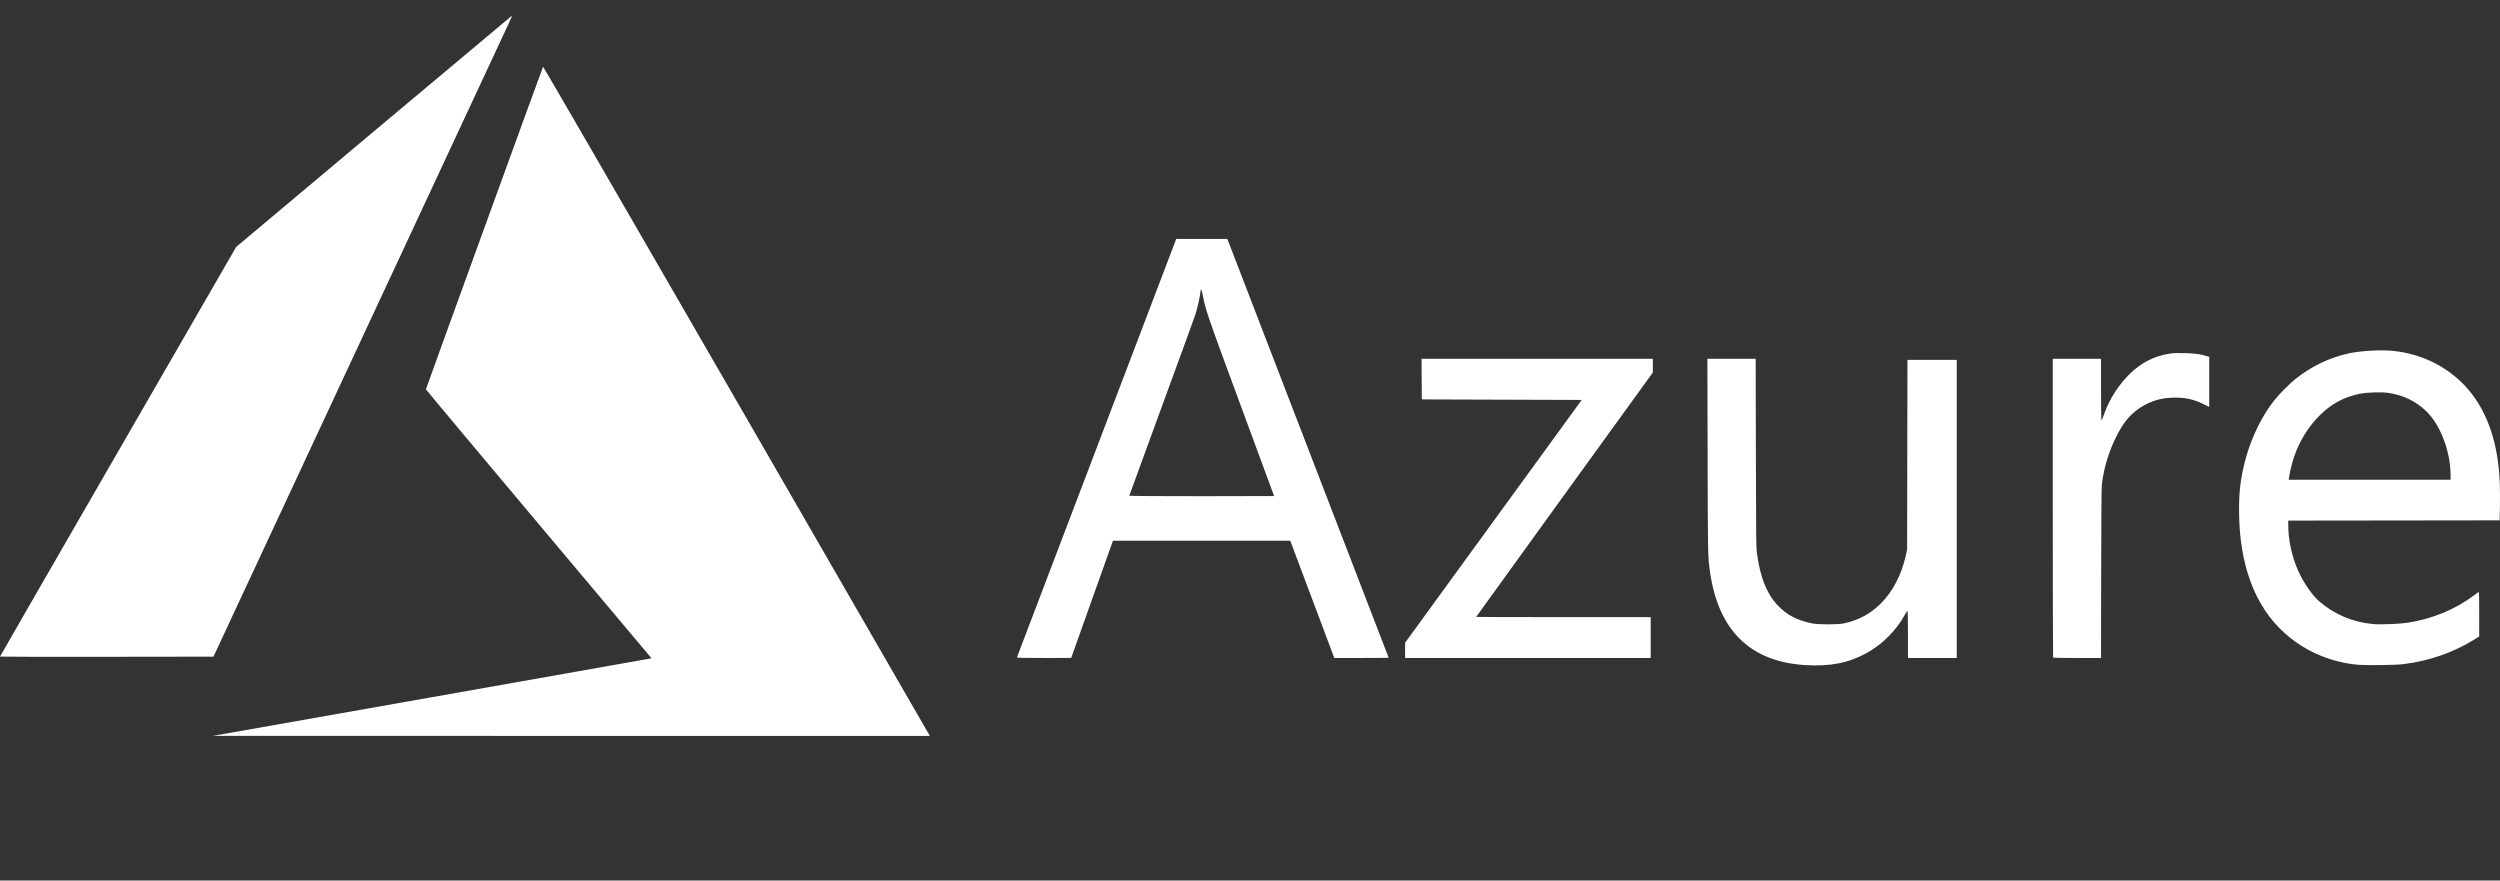 <svg width="159" height="56" viewBox="0 0 159 56" fill="none" xmlns="http://www.w3.org/2000/svg">
<rect x="0" y="0" width="159" height="56" fill="#333333" stroke="none"/>
<path d="M27.359 44.361C34.957 43.018 41.233 41.908 41.305 41.892L41.436 41.865L34.263 33.332C30.317 28.639 27.089 24.782 27.089 24.759C27.089 24.717 34.496 4.32 34.538 4.247C34.552 4.223 39.593 12.926 46.757 25.343C53.465 36.968 58.995 46.554 59.046 46.644L59.139 46.807L36.342 46.804L13.545 46.801L27.359 44.361ZM114.784 42.297C111.314 42.075 109.296 40.099 108.761 36.4C108.619 35.416 108.618 35.391 108.604 29.003L108.59 22.821H110.125H111.661L111.673 28.801C111.684 34.19 111.691 34.822 111.743 35.201C111.952 36.739 112.368 37.774 113.077 38.517C113.644 39.111 114.308 39.459 115.227 39.644C115.661 39.731 116.894 39.731 117.29 39.644C118.222 39.439 118.969 39.034 119.627 38.375C120.378 37.624 120.934 36.559 121.203 35.355L121.293 34.949L121.303 28.919L121.314 22.889H122.881H124.449V32.368V41.848H122.898H121.346V40.344C121.346 39.322 121.335 38.843 121.311 38.851C121.292 38.858 121.212 38.98 121.134 39.122C120.599 40.098 119.708 40.989 118.732 41.527C117.561 42.171 116.388 42.4 114.784 42.297ZM150.007 42.282C148.782 42.19 147.492 41.769 146.438 41.116C144.216 39.742 142.901 37.476 142.516 34.358C142.383 33.28 142.367 31.83 142.478 30.914C142.727 28.865 143.532 26.854 144.678 25.419C144.972 25.051 145.638 24.384 146.006 24.09C147 23.297 148.163 22.742 149.397 22.472C150.116 22.315 151.382 22.241 152.146 22.311C154.065 22.489 155.824 23.393 157.02 24.815C158.235 26.26 158.902 28.279 158.987 30.766C159.001 31.155 159.004 31.838 158.995 32.284L158.978 33.093L152.256 33.102L145.534 33.11V33.41C145.534 34.324 145.756 35.364 146.14 36.248C146.471 37.011 147.04 37.845 147.507 38.248C148.463 39.075 149.634 39.57 150.915 39.689C151.39 39.733 152.6 39.687 153.141 39.603C154.685 39.366 156.154 38.76 157.339 37.871C157.479 37.767 157.612 37.669 157.636 37.654C157.67 37.633 157.679 37.906 157.678 39.054L157.677 40.481L157.359 40.678C156.018 41.507 154.481 42.04 152.855 42.239C152.369 42.299 150.588 42.325 150.007 42.282ZM155.857 30.246C155.857 28.717 155.212 27.018 154.3 26.143C153.649 25.518 152.862 25.137 151.927 24.992C151.484 24.923 150.551 24.95 150.085 25.044C149.098 25.243 148.282 25.677 147.571 26.38C146.822 27.12 146.26 28.019 145.907 29.043C145.78 29.412 145.632 30.016 145.586 30.352L145.564 30.513H150.71H155.857V30.246ZM64.678 41.806C64.686 41.782 66.968 35.786 69.75 28.48L74.808 15.197L76.433 15.197L78.058 15.197L78.193 15.543C78.605 16.599 88.319 41.819 88.319 41.832C88.319 41.841 87.541 41.848 86.59 41.847L84.861 41.847L83.461 38.12L82.061 34.392L76.424 34.392L70.787 34.392L70.738 34.519C70.711 34.588 70.113 36.265 69.409 38.246L68.128 41.846L66.396 41.847C65.025 41.847 64.666 41.839 64.678 41.806ZM81.032 31.548C81.032 31.542 80.09 28.988 78.939 25.872C76.784 20.043 76.664 19.692 76.493 18.756C76.414 18.317 76.373 18.305 76.326 18.705C76.292 18.991 76.145 19.632 76.032 19.987C75.976 20.163 75.006 22.826 73.876 25.904C72.747 28.982 71.822 31.514 71.822 31.53C71.822 31.546 73.895 31.558 76.427 31.558C78.96 31.558 81.032 31.554 81.032 31.548ZM89.365 41.362V40.877L94.981 33.156L100.597 25.436L95.512 25.419L90.427 25.402L90.419 24.111L90.41 22.821H97.764H105.119V23.257V23.693L99.502 31.455C96.413 35.725 93.885 39.225 93.885 39.234C93.885 39.243 96.383 39.25 99.435 39.25H104.984V40.549V41.848H97.174H89.365V41.362ZM130.578 41.825C130.566 41.813 130.556 37.532 130.556 32.312V22.821H132.091H133.625V24.778C133.625 25.854 133.639 26.734 133.655 26.734C133.671 26.734 133.745 26.558 133.821 26.343C134.166 25.356 134.764 24.434 135.535 23.702C136.23 23.042 137.024 22.647 137.96 22.496C138.224 22.453 138.446 22.445 138.973 22.459C139.633 22.476 139.979 22.525 140.381 22.656L140.507 22.697V24.291V25.884L140.145 25.702C139.504 25.382 138.872 25.255 138.112 25.294C137.618 25.32 137.293 25.384 136.898 25.532C136.084 25.837 135.425 26.376 134.963 27.112C134.296 28.177 133.82 29.545 133.68 30.803C133.654 31.029 133.64 32.868 133.634 36.492L133.625 41.848H132.113C131.281 41.848 130.59 41.838 130.578 41.825ZM0 41.759C0 41.746 3.38 35.879 7.511 28.72L15.022 15.703L23.776 8.357C28.59 4.317 32.542 1.006 32.558 1C32.574 0.994 32.51 1.154 32.417 1.354C32.324 1.555 28.047 10.729 22.912 21.741L13.577 41.763L6.788 41.772C3.055 41.777 0 41.771 0 41.759Z" fill="white"/>
</svg>

